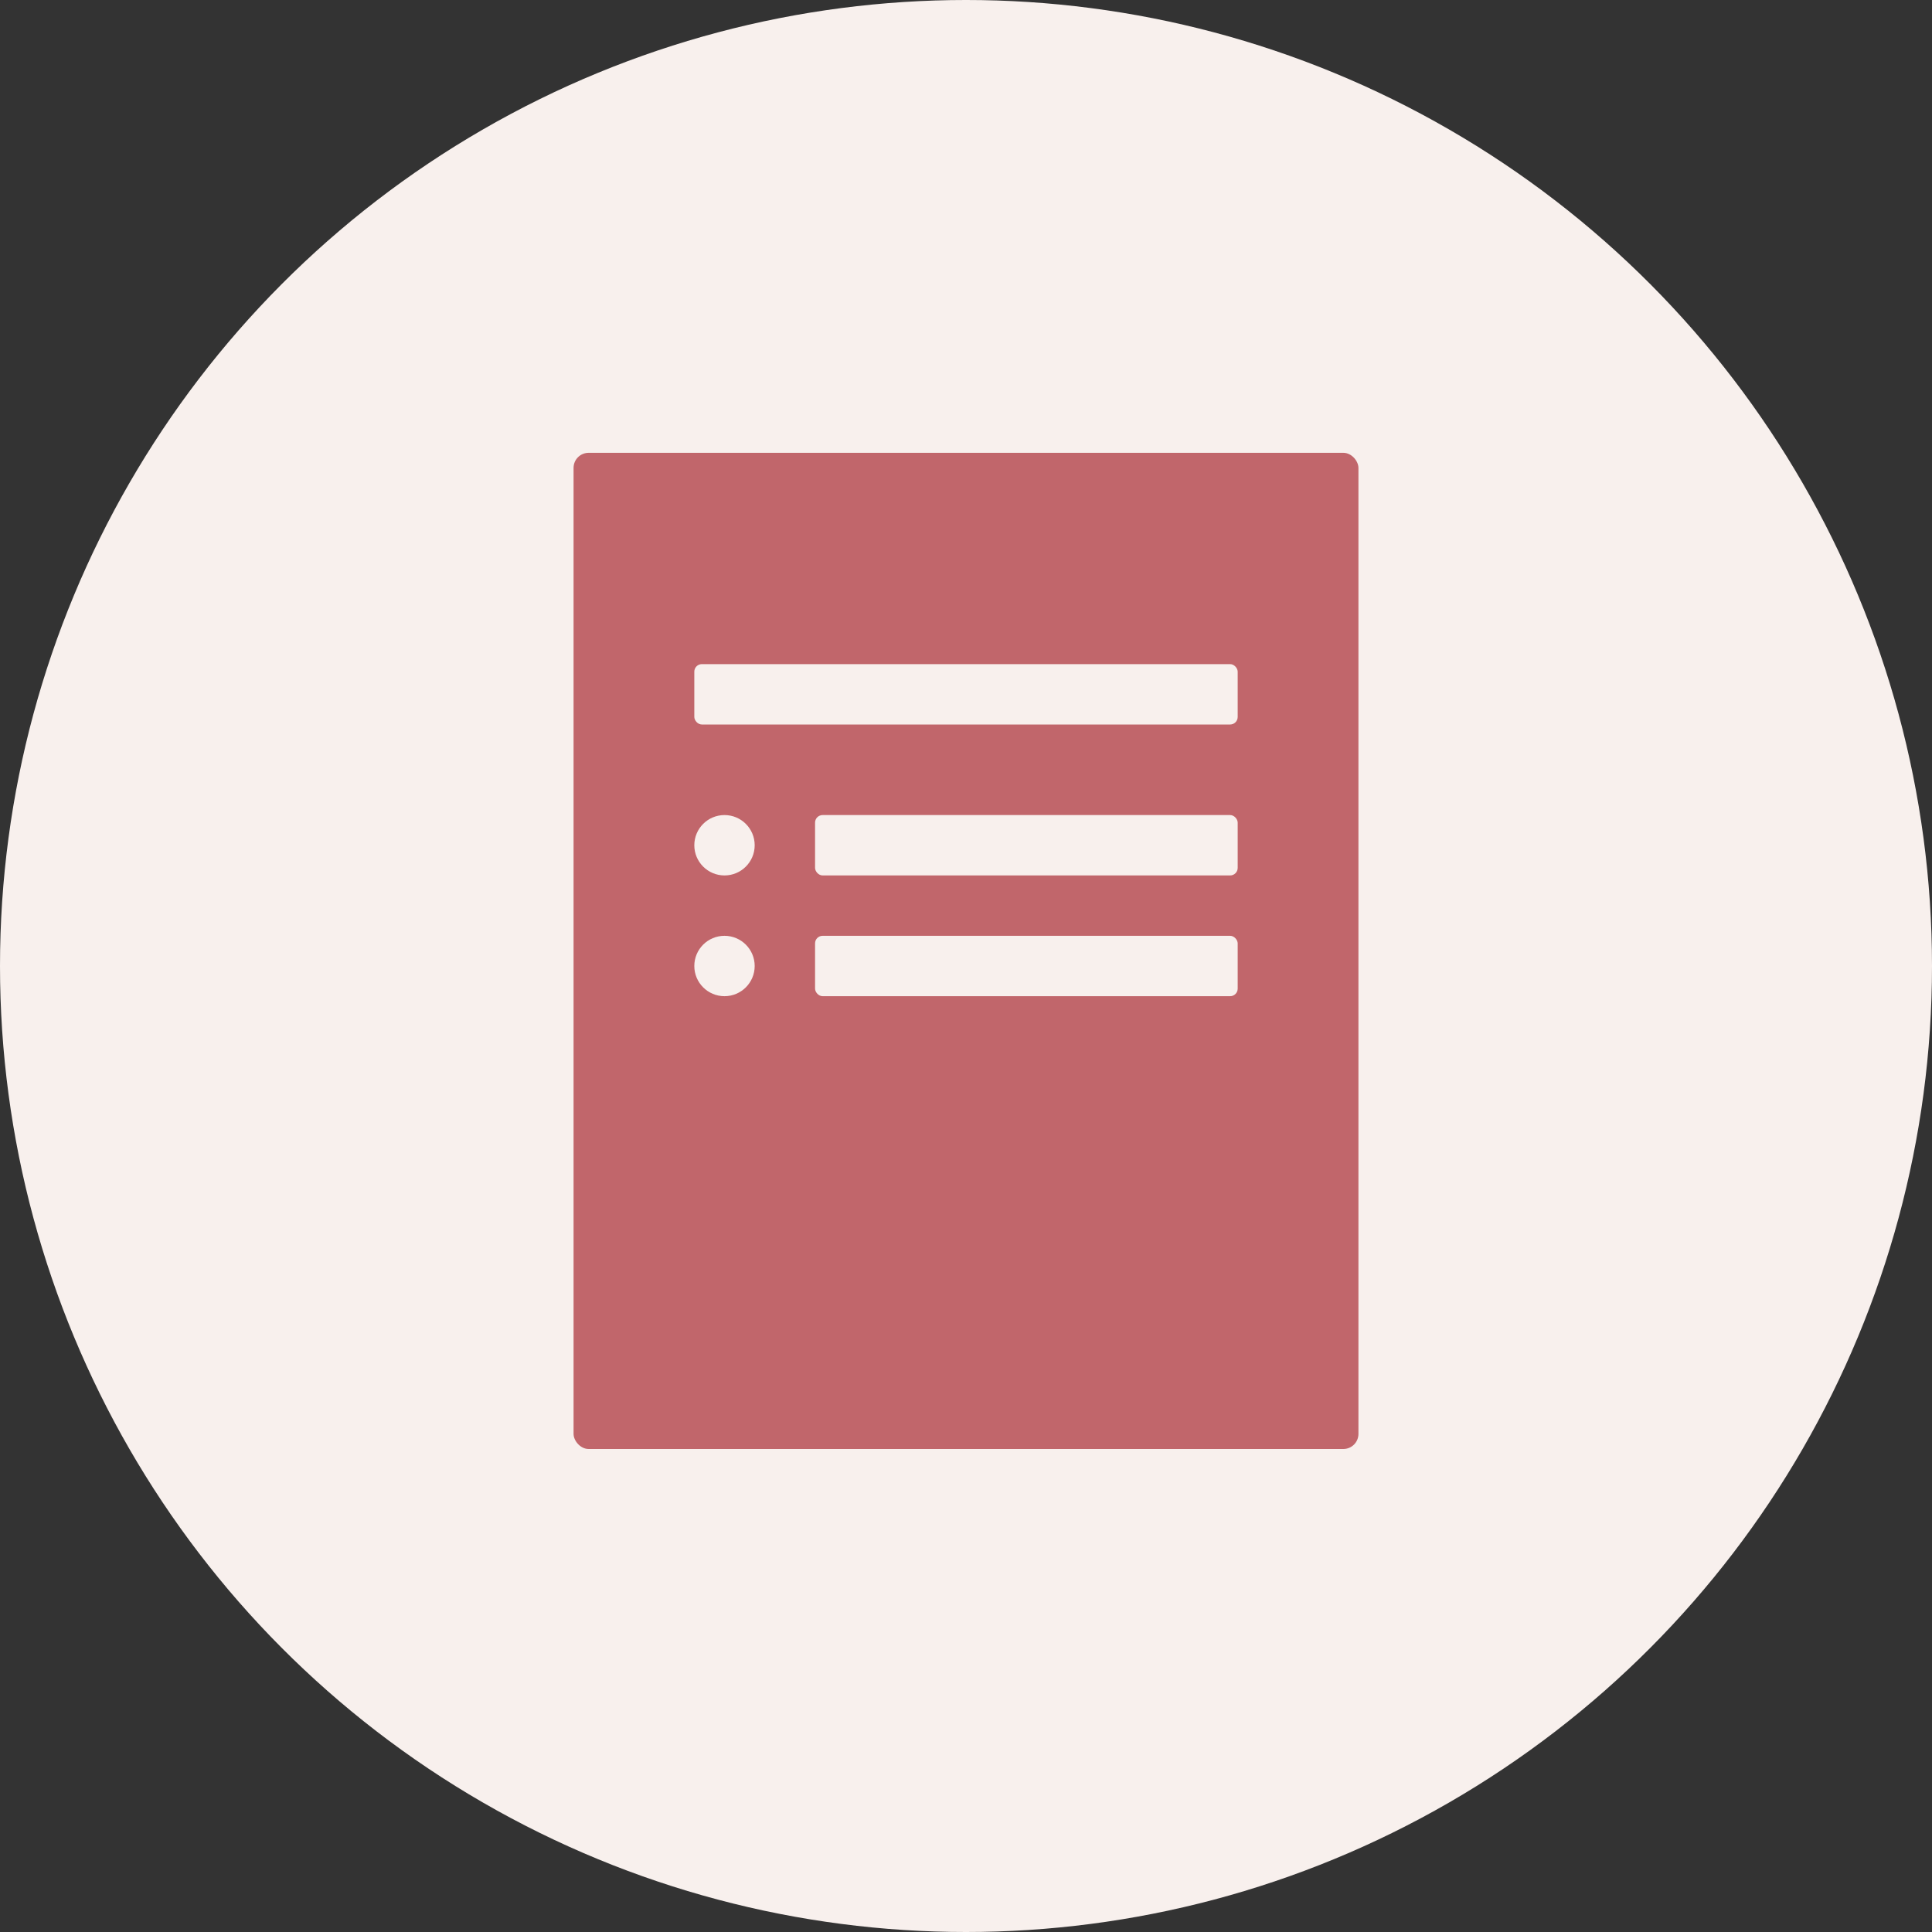 <?xml version="1.0" encoding="UTF-8"?> <svg xmlns="http://www.w3.org/2000/svg" width="256" height="256" viewBox="0 0 256 256" fill="none"><rect x="0" y="0" width="256" height="256" fill="#333333" stroke="none"/> <circle cx="128" cy="128" r="128" fill="#F8F0ED"></circle> <rect x="76" y="60" width="104" height="132" rx="2" fill="#C1666B"></rect> <circle cx="96" cy="112" r="4" fill="#F8F0ED"></circle> <circle cx="96" cy="128" r="4" fill="#F8F0ED"></circle> <rect x="92" y="88" width="72" height="8" rx="1" fill="#F8F0ED"></rect> <rect x="108" y="108" width="56" height="8" rx="1" fill="#F8F0ED"></rect> <rect x="108" y="124" width="56" height="8" rx="1" fill="#F8F0ED"></rect> </svg> 